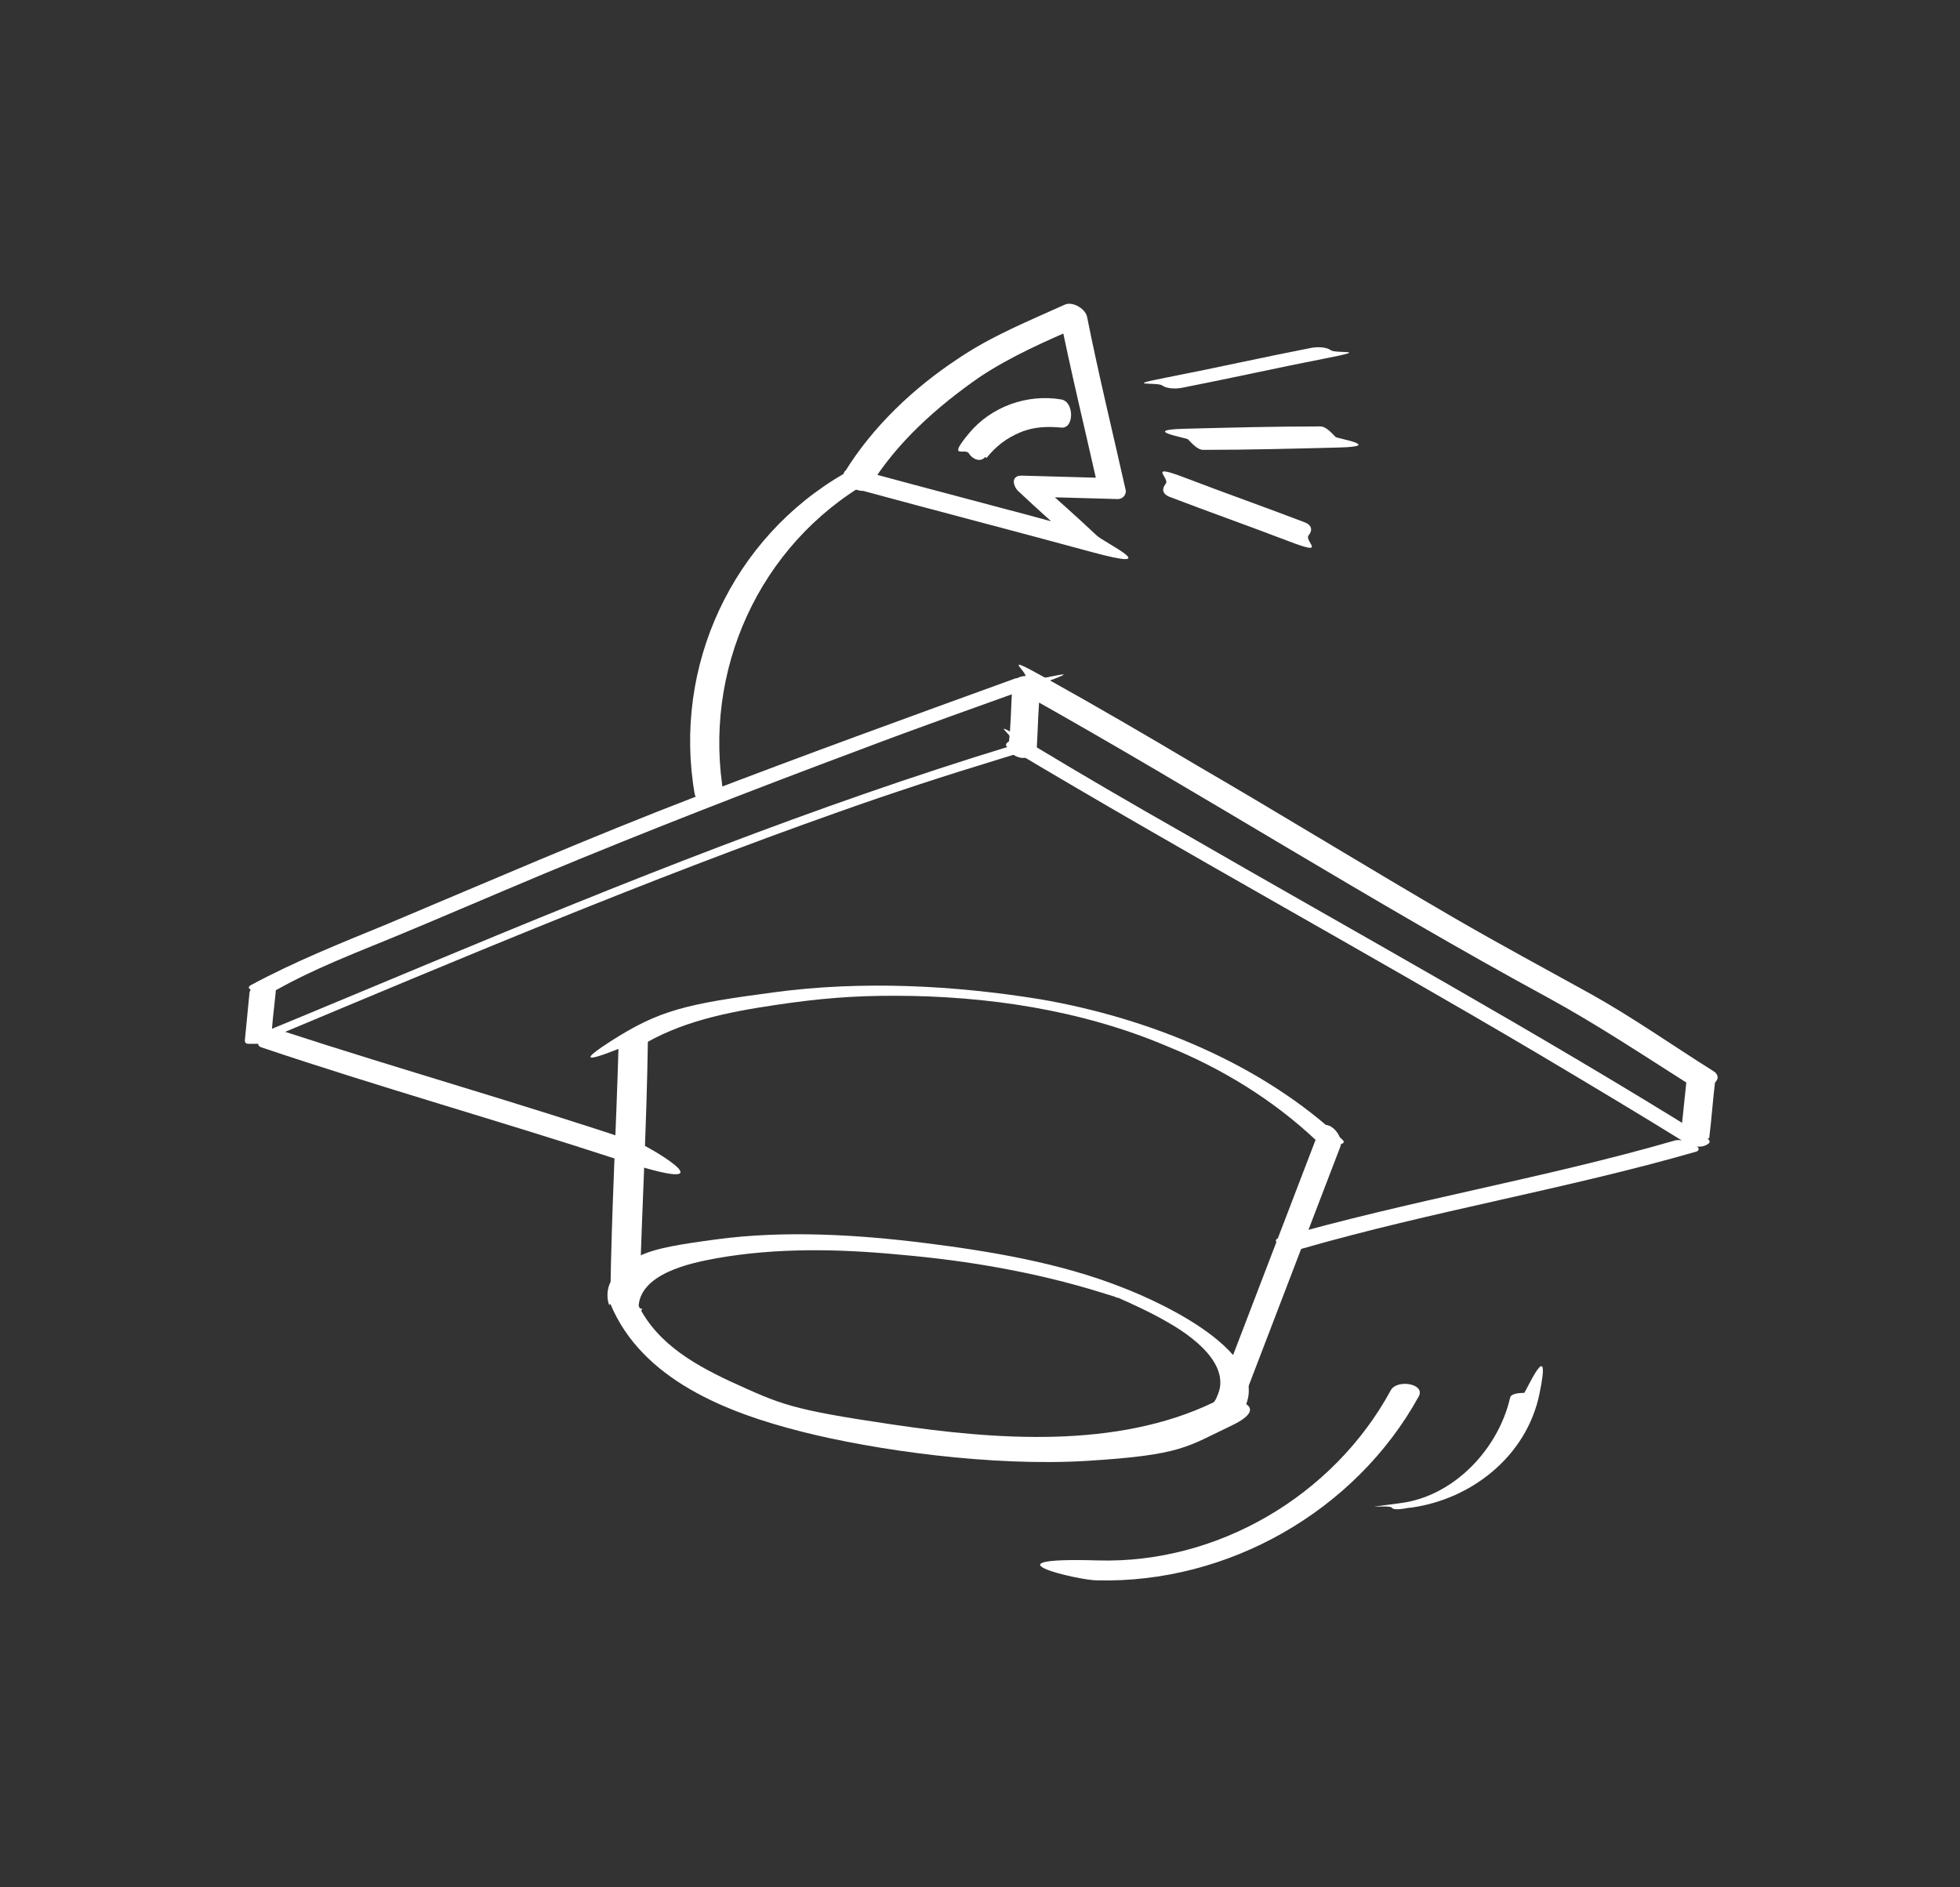 <?xml version="1.0" encoding="utf-8"?>
<!-- Generator: Adobe Illustrator 28.0.0, SVG Export Plug-In . SVG Version: 6.00 Build 0)  -->
<svg version="1.1" id="Layer_1" xmlns="http://www.w3.org/2000/svg" xmlns:xlink="http://www.w3.org/1999/xlink" x="0px" y="0px"
	 viewBox="0 0 167.3 161.1" style="enable-background:new 0 0 167.3 161.1;" xml:space="preserve">
<rect x="0" y="0" width="167.3" height="161.1" fill="#333333" stroke="none"/>
<style type="text/css">
	.st0{fill:#FFFFFF;}
</style>
<path class="st0" d="M23.1,88.6c16-6.7,32.1-13.5,48.5-19.3c4.5-1.6,9.1-3.1,13.7-4.5s1.4-0.5,1.5-0.9s-0.2-0.3-0.6-0.2
	c-16.7,5.1-32.9,11.6-49,18.3s-9.1,3.8-13.7,5.7s-1.3,0.6-1.3,0.9S23,88.6,23.1,88.6L23.1,88.6L23.1,88.6z"/>
<path class="st0" d="M86.2,63.9c14.9,8.9,30.1,17.2,45,26c4.2,2.5,8.4,5,12.6,7.6c0.5,0.3,1.2,0.5,1.7,0.3s0.6-0.4,0.1-0.7
	C131,88,115.9,79.7,101,71.1c-4.4-2.5-8.7-5-13-7.6s-1.2-0.5-1.7-0.3S85.7,63.7,86.2,63.9L86.2,63.9L86.2,63.9z"/>
<path class="st0" d="M142.8,97.4c-11.1,3.2-22.6,5.1-33.7,8.3c-0.5,0.2,0.1,0.6,0.3,0.7c0.5,0.2,1.2,0.4,1.7,0.2
	c11.1-3.2,22.6-5.1,33.7-8.3c0.5-0.2-0.1-0.6-0.3-0.7C144,97.4,143.3,97.2,142.8,97.4L142.8,97.4z"/>
<path class="st0" d="M22.3,89.4c10.1,3.4,20.4,6.3,30.5,9.6s2.8-1,1.8-1.4c-10.1-3.4-20.4-6.3-30.5-9.6C23.4,87.8,21.3,89,22.3,89.4
	L22.3,89.4z"/>
<path class="st0" d="M52.8,89.2c-0.2,7.1-0.6,14.2-0.7,21.3c0,0.8,2.5,0.6,2.5-0.3c0.2-7.1,0.6-14.2,0.7-21.3
	C55.3,88.1,52.8,88.3,52.8,89.2L52.8,89.2z"/>
<path class="st0" d="M54.5,89.4c3.5-2.2,7.6-3,11.6-3.6S72.9,85,76.3,85c7.9,0,16,1.2,23.3,4.3c4.7,1.9,9.1,4.6,12.8,8.1
	c0.4,0.4,2.8,0.5,2.2-0.1c-6.9-6.5-16.5-10.4-25.8-12c-7.4-1.2-15.2-1.6-22.7-0.6s-9.8,1.5-14,4.2s0.7,0.6,0.8,0.6
	C53.4,89.6,54,89.7,54.5,89.4L54.5,89.4L54.5,89.4z"/>
<path class="st0" d="M54.6,90.3c0.4,0,0.7-0.1,0.5-0.5s-1.3-0.4-1.7-0.4s-0.7,0.1-0.5,0.5S54.2,90.3,54.6,90.3L54.6,90.3z"/>
<path class="st0" d="M112.6,96.5c-2.9,7.6-5.8,15.1-8.7,22.7c-0.4,1,1.3,2.7,1.8,1.4c2.9-7.6,5.8-15.1,8.7-22.7
	C114.8,96.9,113.1,95.2,112.6,96.5C112.6,96.5,112.6,96.5,112.6,96.5z"/>
<path class="st0" d="M54.5,111.7c0-3,4.5-3.9,6.7-4.3c5.1-0.9,10.4-0.8,15.6-0.3c5.8,0.5,11.6,1.5,17.1,3.2s1,0.3,1.6,0.5
	c-0.6-0.2-0.2,0,0,0c0.4,0.2,0.7,0.3,1.1,0.5c1.1,0.5,2.3,1.1,3.3,1.7c2.4,1.4,5.8,4.1,3.5,7c-0.3,0.4,1.8,1.6,2.3,1
	c4-5-6.5-9.8-9.9-11.1c-5.3-2.1-11.3-3.1-16.9-3.8S67,105,61.1,105.8s-8.7,1.3-8.6,5.1c0,0.7,2.3,1.5,2.3,0.8l0,0L54.5,111.7z"/>
<path class="st0" d="M52.1,111.3c2.7,6.5,10,9.3,16.3,10.9s16.3,3,24.4,2.5s8.5-1.2,12.3-3s-0.2-2.6-1.5-2c-8.3,4-18.6,3.2-27.4,1.9
	s-9.5-1.7-13.9-3.7c-3.4-1.6-6.6-3.5-8.1-7.1s-2.8-0.9-2.2,0.6l0,0L52.1,111.3z"/>
<path class="st0" d="M53.5,112.5c1.6,0,1-2.3-0.4-2.3S52.1,112.5,53.5,112.5L53.5,112.5z"/>
<path class="st0" d="M72.1,40.4c-9.6,5.5-14.7,16.5-12.8,27.4c0.2,0.9,2.6,0.9,2.5,0.2c-1.9-10.7,3-21.5,12.4-26.9
	c0.5-0.3,0-0.7-0.4-0.8c-0.5-0.2-1.2-0.2-1.7,0l0,0V40.4z"/>
<path class="st0" d="M74.2,41.6c2.3-3.8,5.8-6.9,9.4-9.4c2.7-1.8,5.7-3.1,8.7-4.4l-1.9-1.1c1,5,2.2,9.9,3.3,14.8l0.7-0.7l-7.2-0.2
	c-1,0-0.7,1-0.2,1.4c1.7,1.6,3.5,3.2,5.2,4.7l0.5-1.4c-6.6-1.8-13.2-3.5-19.8-5.3c-0.5-0.1-1,0.2-0.9,0.7s0.8,1,1.3,1.1
	c6.6,1.8,13.2,3.5,19.8,5.3s1.1-0.8,0.5-1.4c-1.7-1.6-3.5-3.2-5.2-4.7l-0.2,1.4l7.2,0.2c0.4,0,0.7-0.3,0.7-0.7
	c-1.1-4.9-2.3-9.8-3.3-14.8c-0.1-0.7-1.2-1.4-1.9-1.1c-3.1,1.4-6.3,2.7-9.1,4.6c-3.8,2.5-7.3,5.8-9.7,9.7
	C71.5,41.2,73.7,42.5,74.2,41.6C74.2,41.6,74.2,41.6,74.2,41.6z"/>
<path class="st0" d="M23.2,88c0.1-1.4,0.3-2.7,0.4-4.1s-0.1-0.3-0.3-0.3c-0.2,0-0.6,0-0.8,0s-0.6,0.3-0.8,0.5s-0.3,0.3-0.4,0.6
	l-0.4,4.1c0,0.2,0.1,0.3,0.3,0.3c0.2,0,0.6,0,0.8,0s0.6-0.3,0.8-0.5S23.1,88.3,23.2,88L23.2,88z"/>
<path class="st0" d="M88.5,63.8c0.1-1.6,0.1-3.3,0.3-4.9s-0.2-0.6-0.3-0.8s-0.6-0.4-0.9-0.4c-0.6,0-1.2,0.3-1.2,0.9
	c-0.1,1.6-0.1,3.3-0.3,4.9c0,0.3,0.2,0.6,0.3,0.8s0.6,0.4,0.9,0.4C87.9,64.7,88.5,64.4,88.5,63.8C88.5,63.8,88.5,63.8,88.5,63.8z"/>
<path class="st0" d="M86.7,57.9c-9.1,3.3-18.2,6.6-27.3,10.1S41.8,75.2,33,78.9c-3.9,1.6-7.9,3.2-11.6,5.2c-0.5,0.3,0.3,0.5,0.5,0.6
	c0.5,0.1,1.2,0,1.7-0.2c3.2-1.8,6.6-3.1,10-4.5s8.5-3.6,12.8-5.4c8.9-3.7,17.9-7.2,27-10.6c5-1.9,10.1-3.7,15.1-5.5s0.3-0.4,0-0.6
	S87.2,57.9,86.7,57.9C86.7,57.9,86.7,57.9,86.7,57.9z"/>
<path class="st0" d="M87.5,59.3c15,8.4,29.6,17.7,44.7,25.9c4.2,2.3,8.1,4.9,12.2,7.5c1,0.6,3.1-0.5,1.8-1.3
	c-3.5-2.2-6.9-4.6-10.5-6.6c-3.8-2.1-7.7-4.2-11.5-6.4c-7.4-4.3-14.7-8.8-22.1-13.1c-4.2-2.5-8.5-5-12.8-7.4s-1.3-0.4-1.8,0
	s-0.5,1,0,1.3l0,0L87.5,59.3z"/>
<path class="st0" d="M145.9,97.1c0.2-1.6,0.3-3.2,0.5-4.8s-0.3-0.2-0.3-0.2c-0.3-0.1-0.6-0.2-0.8-0.3s-1.2-0.3-1.3,0l-0.5,4.8
	c0,0.1,0.3,0.2,0.3,0.2c0.3,0.1,0.6,0.2,0.8,0.3S145.8,97.4,145.9,97.1L145.9,97.1z"/>
<path class="st0" d="M84.2,39.1c0.8-1,1.7-1.7,2.9-2.2s2.4-0.5,3.5-0.4s1.1-2.2,0-2.4c-2.9-0.5-6,0.6-7.9,2.9s-0.3,1.2,0,1.7
	s1,0.8,1.4,0.3l0,0L84.2,39.1z"/>
<path class="st0" d="M93.6,134.9c11.2,0.3,22.1-5.9,27.5-15.7c0.6-1.1-1.9-1.5-2.4-0.5c-4.9,9-14.8,14.8-25,14.5
	S92.1,134.9,93.6,134.9L93.6,134.9L93.6,134.9z"/>
<path class="st0" d="M120.4,128.7c5.2-0.7,9.9-4.4,11-9.7s-1.2-0.1-1.3-0.1c-0.2,0-1.1,0-1.2,0.4c-1,4.4-4.8,8.4-9.3,9
	c-4.5,0.6-1,0.1-0.8,0.4s1.4,0,1.5,0l0,0H120.4z"/>
<path class="st0" d="M99.8,42.4c3.4,1.3,6.8,2.5,10.2,3.8s1.3,0,1.7-0.5s0.2-0.9-0.3-1.1c-3.4-1.3-6.8-2.5-10.2-3.8s-1.3,0-1.7,0.5
	S99.3,42.2,99.8,42.4L99.8,42.4z"/>
<path class="st0" d="M102.7,38.4c3.9,0,7.7-0.1,11.6-0.2s-0.3-0.8-0.3-0.9c-0.3-0.3-0.8-0.9-1.3-0.9c-3.9,0-7.7,0.1-11.6,0.2
	s0.3,0.8,0.3,0.9C101.7,37.8,102.2,38.4,102.7,38.4L102.7,38.4z"/>
<path class="st0" d="M100.9,33.1c4.1-0.8,8.1-1.7,12.2-2.5s0.9-0.4,0.5-0.7s-1.2-0.3-1.7-0.2c-4.1,0.8-8.1,1.7-12.2,2.5
	s-0.9,0.4-0.5,0.7S100.4,33.2,100.9,33.1L100.9,33.1z"/>
</svg>
